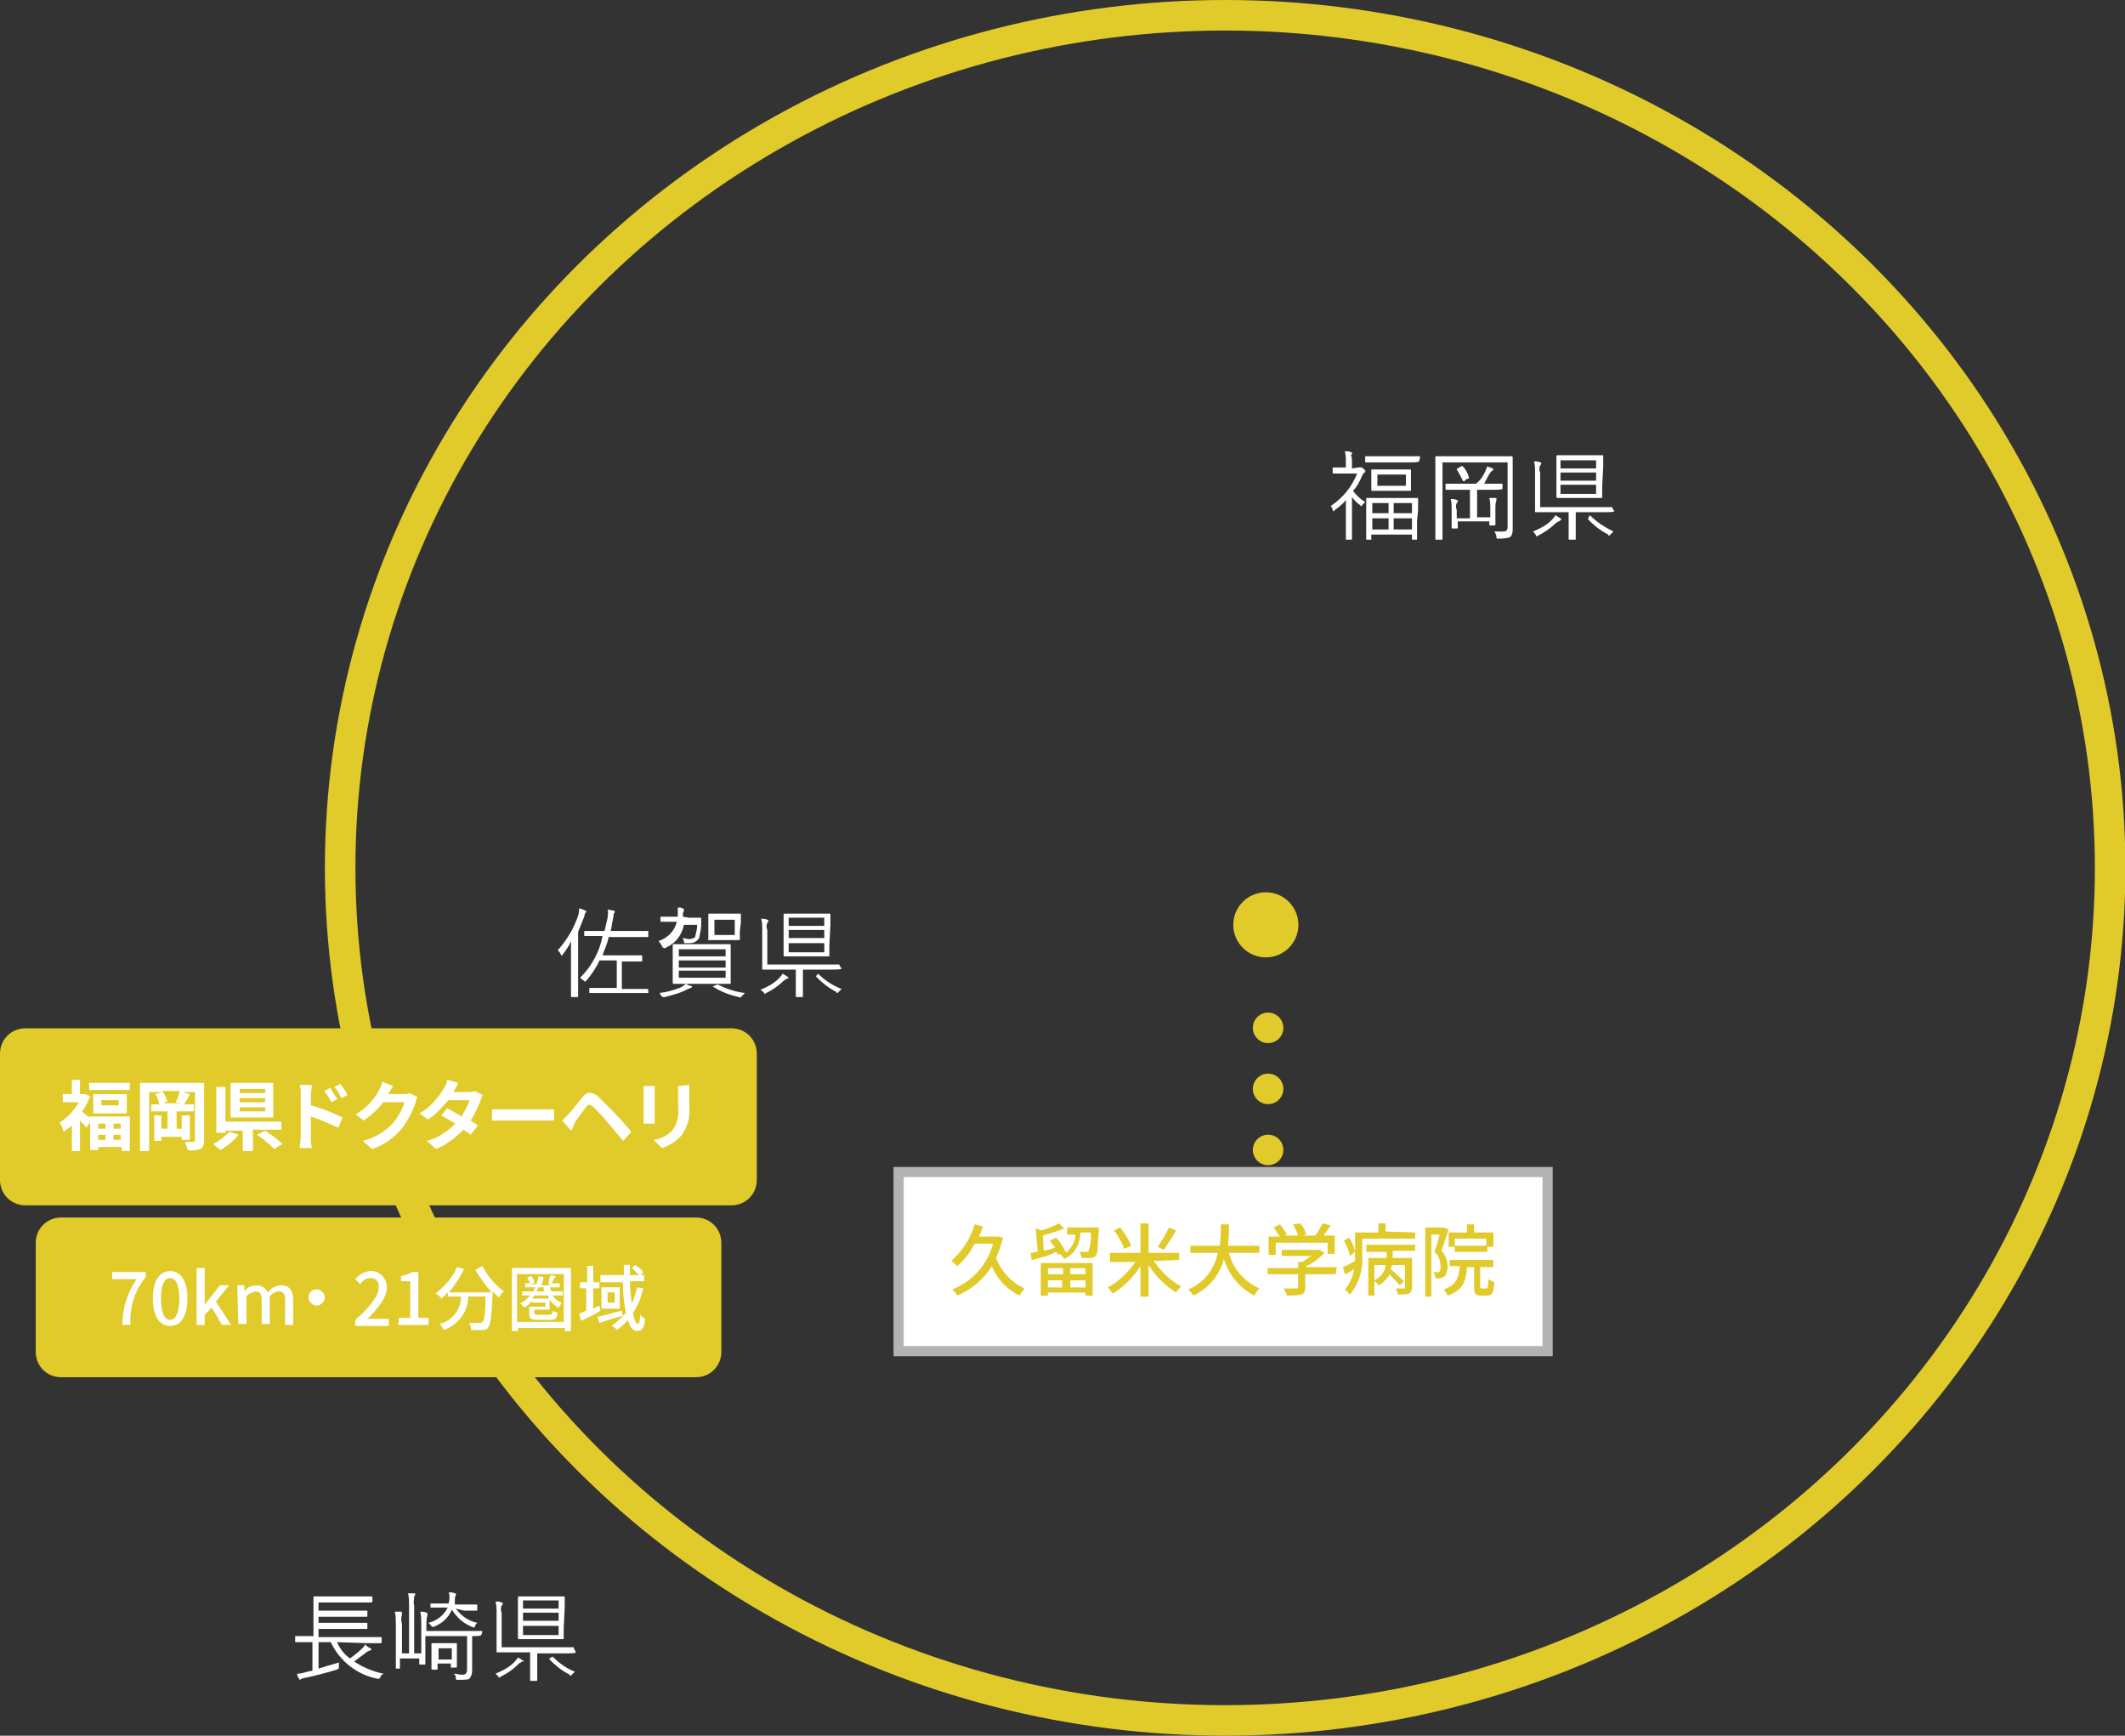 <svg id="レイヤー_1" xmlns="http://www.w3.org/2000/svg" width="208.9" height="170.6" viewBox="0 0 208.9 170.6"><rect x="0" y="0" width="208.9" height="170.6" fill="#333333" stroke="none"/><style>.st0{fill:#e0cb2a}.st1{fill:none;stroke:#e0cb2a;stroke-width:3}.st2{fill:#fff}.st3{fill:none;stroke:#e0cb2a;stroke-width:3;stroke-linecap:round;stroke-linejoin:round;stroke-dasharray:0,6}.st4{fill:#fff;stroke:#b3b3b3}</style><g transform="translate(-11.461 -1125.3)"><path class="st0" d="M0 2.5C0 1.1 1.1 0 2.5 0h69.4c1.4 0 2.5 1.1 2.5 2.5v12.4c0 1.4-1.1 2.5-2.5 2.5H2.5c-1.4 0-2.5-1.1-2.5-2.5V2.5z" transform="translate(11.461 1226.371)"/><path class="st0" d="M0 2.5C0 1.1 1.1 0 2.5 0h62.4c1.4 0 2.5 1.1 2.5 2.5v10.7c0 1.4-1.1 2.5-2.5 2.5H2.5c-1.4 0-2.5-1.1-2.5-2.5V2.5z" transform="translate(14.974 1244.967)"/><ellipse class="st1" cx="131.9" cy="1210.6" rx="87" ry="83.8"/><path class="st2" d="M4.1 4.9c.3.6.7 1.2 1.3 1.6.4-.3.8-.6 1.2-1 .1-.1.2-.2.3-.4.1.2.3.3.5.4l.1.1s0 .1-.1.1c-.2.1-.3.1-.4.2l-1.2.9c.9.6 1.9 1 2.9 1.2-.2.1-.3.2-.3.3-.1.2-.1.2-.3.2-2-.4-3.7-1.7-4.6-3.6H2.3v2.6c.6-.2 1.3-.4 2-.6v.4c0 .2 0 .2-.2.3-1 .3-2.1.6-3.1.8-.1 0-.3.1-.4.1l-.1.1s-.1 0-.1-.1C.3 8.4.2 8.2.2 8c.3 0 .7-.1 1-.2l.5-.1V4.9H0v-.5c0-.1 0-.1.1-.1H1.8V1.6.5c0-.1 0-.1.1-.1h5.6s.1 0 .1.1v.4l-.1.1H2.3v.8H7c.1 0 .1 0 .1.1v.4c0 .1 0 .1-.1.1H2.3V3H7c.1 0 .1 0 .1.1v.4c0 .1 0 .1-.1.1H2.3v.8h6.1c.1 0 .1 0 .1.1v.4c0 .1 0 .1-.1.1H7.1l-3-.1zM18.3 4.2c0 .1 0 .1 0 0-.1.1-.3.1-.9.1V7.6c0 .5-.1.6-.2.8s-.4.2-1.2.2c-.2 0-.2 0-.2-.2s-.1-.3-.2-.4c.3 0 .5.1.8.1.3 0 .5-.1.5-.5V4.3h-4.1V7c0 .1 0 .1-.1.1h-.4c-.1 0-.1 0-.1-.1v-.5h-1.9v.9c0 .1 0 .1-.1.1H10c-.1 0-.1 0-.1-.1V3.2c0-.4 0-.9-.1-1.3h.6s.1 0 .1.1v.2c-.1.3-.1.6 0 .9V6h.7V1.4c0-.4 0-.9-.1-1.3h.6c.1 0 .1 0 .1.1s0 .1-.1.2c0 .3-.1.6 0 .9V6h.7V3.2c0-.4 0-.9-.1-1.3.2 0 .4 0 .6.1.1 0 .1 0 .1.1v.2c-.1.3-.1.6-.1.9v.6H18.3c.1 0 .1 0 .1.1l-.1.3zm-2.5-2.6c.5.7 1.2 1.2 2.1 1.4-.1.1-.2.2-.2.3-.1.2-.1.2-.3.1-.8-.3-1.5-.9-2-1.7-.3.8-1 1.4-1.8 1.7h-.1s-.1 0-.1-.1l-.3-.3c.8-.2 1.5-.7 1.9-1.5h-1.6c-.1 0-.1 0-.1-.1v-.2c0-.1 0-.1.1-.1h1.7V1c.1-.3.1-.7 0-1 .2 0 .4 0 .6.1.1 0 .1 0 .1.1v.1c-.1.1-.1.3-.1.5v.4h2.1c.1 0 .1 0 .1.1v.4c0 .1 0 .1-.1.1h-1.2l-.8-.2zm.1 4.6v1.1s0 .1-.1.1h-.4c-.1 0-.1 0-.1-.1V7H14v.5c0 .1 0 .1-.1.1h-.4c-.1 0-.1 0-.1-.1V5.8v-.7c0-.1 0-.1.1-.1h2.3c.1 0 .1 0 .1.1v1.1zm-.5-.7h-1.3v1.1h1.3V5.5zM22.2 6.9c-.1 0-.2.1-.3.2-.5.5-1.1.9-1.7 1.2 0 0-.1 0-.1.1 0 0-.1 0-.1-.1l-.3-.3c.7-.3 1.3-.6 1.8-1.1.1-.1.3-.3.4-.5.2.1.3.2.5.3l.1.1c-.2 0-.3 0-.3.1zm5.4-1c-.1.1-.4.1-1.4.1h-2.4v2.6c0 .1 0 .1-.1.1h-.5c-.1 0-.1 0-.1-.1V5.9h-3.2c-.1 0-.1 0-.1-.1V2c0-.4 0-.7-.1-1.1.2 0 .4 0 .6.1.1 0 .1 0 .1.1s0 .1-.1.2c-.1.2-.1.5 0 .7v3.4h7c.1 0 .1 0 .1.1l.2.4zm-1.2-2.4v1c0 .1 0 .1-.1.1H22s-.1 0-.1-.1v-3-1s0-.1.1-.1h4.4c.1 0 .1 0 .1.1v1l-.1 2zM25.9.8h-3.5v.8h3.5V.8zm0 1.2h-3.5v.8h3.5V2zm0 1.3h-3.5v.9h3.5v-.9zm-.7 3.1c.1-.1.1-.1.2 0 .6.6 1.3 1.1 2.1 1.4l-.3.3-.1.1c-.1 0-.1 0-.1-.1-.8-.4-1.4-.9-2-1.5 0 0 0-.1.1-.2h.1z" transform="translate(40.476 1281.807)"/><path class="st2" d="M2.9 3.6h4V7h-.8v-.4H3.8v.3H3V4.2l-.4.5c-.1-.2-.4-.5-.6-.7v3h-.8V4.5c-.3.2-.5.4-.8.6-.1-.3-.2-.6-.4-.9.8-.5 1.4-1.2 1.9-2H.3v-.8h.9V0H2v1.4h.5l.5.2c-.2.5-.4 1-.8 1.5.2.2.5.4.7.6v-.1zm4-3.3V1h-4V.3h4zm-.3 1.1v1.9H3.3V1.4h3.3zM3.8 4.3v.5h.7v-.5h-.7zm0 1.6h.7v-.5h-.7v.5zm2-3.9H4.1v.5h1.7V2zM6 4.3h-.7v.5H6v-.5zm0 1.6v-.5h-.7v.5H6zM14.2 6c0 .4-.1.7-.4.8-.3.1-.8.2-1.2.1-.1-.3-.2-.6-.3-.8h.8c.1 0 .2 0 .2-.2V1.2h-1.2l.7.2c-.2.4-.4.8-.6 1h1v.7h-1.7v1.7h.5V3.5h.8v2.4H12v-.3h-2V6h-.7V3.5h.7v1.3h.6V3.1H9v-.7h.8c-.1-.4-.2-.7-.4-1l.7-.2H8.8V7h-.9V.3h6.3V6zm-2.8-3.8c.2-.3.3-.7.4-1.1h-1.7c.2.3.4.7.5 1l-.4.2h1.7l-.5-.1zM17.6 5.4c-.5.6-1.1 1.1-1.8 1.5-.2-.2-.5-.4-.7-.6.6-.3 1.1-.7 1.6-1.2l.9.3zm1.4-.5V7h-1V5h-1.7v.2h-.9V.7h.9v3.4h5.5v.8H19zm2-1.2h-4.2V.3H21v3.4zM20.2.9h-2.5v.4h2.5V.9zm0 .9h-2.5v.4h2.5v-.4zm0 .9h-2.5v.4h2.5v-.4zm0 2.3c.6.4 1.2.8 1.7 1.3l-.8.5c-.5-.5-1.1-1-1.7-1.4l.8-.4zM24.7 2.5c1.1.3 2.1.7 3.1 1.2l-.4 1c-.9-.4-1.8-.8-2.7-1.1v2.1c0 .2 0 .7.1 1h-1.2c0-.3.1-.7.1-1V1.4c0-.3 0-.6-.1-.9h1.2c0 .3-.1.6-.1.9v1.1zm2-.3c-.2-.4-.4-.8-.7-1.1l.6-.3c.2.3.5.8.7 1.1l-.6.3zm1-.4c-.2-.4-.4-.8-.7-1.1l.6-.3c.3.4.5.7.7 1.1l-.6.3zM35.2 1.7c-.1.1-.2.3-.2.5-.3.9-.7 1.7-1.3 2.5-.8 1-1.8 1.7-3 2.1l-.9-.8c1.2-.3 2.2-.9 3-1.8.5-.6.9-1.3 1.1-2h-2.1c-.5.7-1.2 1.3-1.9 1.8l-.8-.6c1-.6 1.8-1.4 2.3-2.4.1-.2.3-.5.3-.8l1.1.4c-.2.3-.4.6-.5.8h1.5c.2 0 .4 0 .6-.1l.8.4zM41.6 1.5c-.1.2-.2.3-.2.5-.3.7-.6 1.4-1 2 .3.2.5.3.7.5l-.7.9c-.2-.2-.4-.3-.7-.5-.8.8-1.7 1.5-2.7 1.9l-.9-.8c1.1-.3 2-.9 2.8-1.7-.5-.3-1-.6-1.4-.8l.6-.7c.4.2.9.5 1.4.8.3-.5.6-1 .8-1.6h-2.1c-.6.7-1.2 1.4-2 1.9l-.8-.6c1-.6 1.8-1.5 2.4-2.5.1-.2.3-.5.3-.8l1.1.3c-.2.4-.4.7-.5.9h1.5c.2 0 .4 0 .6-.1l.8.4zM42.5 2.9H48.6V4H42.5V2.9zM49.4 4l.6-.6c.3-.3.9-1.1 1.4-1.7.4-.5.8-.6 1.5-.1l1.5 1.5c.5.5 1.3 1.4 1.8 2l-.8.9c-.5-.6-1.2-1.4-1.6-1.9-.4-.5-.9-1-1.4-1.5-.3-.2-.4-.2-.6 0-.3.4-.8 1.1-1.1 1.5l-.4.9-.9-1zM58.5.6v3.7h-1.1V1.2.6h1.1zm3.4-.1v2.2c.1 1-.2 2.1-.9 2.9-.5.5-1.1.9-1.8 1.1l-.8-.8c.7-.1 1.3-.4 1.8-.9.5-.6.7-1.5.6-2.3V1.3.6l1.1-.1z" transform="translate(17.325 1231.437)"/><g><path class="st2" d="M2.4 1.4H0V.7h3.3v.5c-1.1 1.3-1.6 3-1.5 4.7H1c0-1.6.5-3.2 1.4-4.5zM4 3.3C4 1.5 4.7.6 5.7.6s1.7.9 1.7 2.7S6.7 6 5.7 6 4 5.1 4 3.3zm2.6 0c0-1.5-.4-2-.9-2s-.9.5-.9 2 .4 2.1.9 2.1.9-.6.9-2.1zM8.3.3h.8v3.6L10.6 2h.9l-1.3 1.6 1.5 2.3h-.9l-1-1.7-.7.7v1h-.8V.3zM12.3 2h.7v.6c.3-.4.7-.6 1.2-.6s.9.3 1.1.7c.3-.4.8-.7 1.3-.7.8 0 1.2.5 1.2 1.5v2.4H17V3.5c0-.7-.2-.9-.6-.9-.3 0-.7.2-.9.5v2.7h-.8V3.5c0-.7-.2-.9-.6-.9-.3.1-.7.2-.9.5v2.7h-.8L12.3 2zM20.1 2.4c.4 0 .8.4.8.8s-.4.8-.8.8-.8-.4-.8-.8.3-.8.8-.8zM23.9 5.4c1.5-1.3 2.3-2.4 2.3-3.2.1-.5-.3-.9-.7-.9h-.1c-.4 0-.8.2-1 .6l-.5-.5c.4-.5 1-.8 1.6-.8.7 0 1.4.6 1.5 1.4v.2c0 1-.8 2-1.9 3.1h2.1V6h-3.3v-.6zM28.2 5.2h1.1V1.6h-.9v-.5c.4-.1.8-.2 1.1-.4h.6v4.5h1v.7h-3l.1-.7zM36.4.1c.5 1 1.2 1.8 2.1 2.5-.2.2-.4.4-.5.6l-.6-.6v.3c-.1 2.1-.2 2.9-.4 3.2-.1.2-.3.3-.6.3h-1.1c0-.2-.1-.5-.2-.7h1c.1 0 .2 0 .3-.1.2-.2.3-.8.3-2.5H35c0 1.5-1 2.8-2.4 3.3-.1-.2-.2-.4-.4-.6 1.2-.3 2.1-1.4 2.1-2.7H33v-.4l-.6.6c-.2-.2-.4-.4-.6-.5.9-.7 1.7-1.6 2.1-2.6l.7.2c-.4.8-.9 1.6-1.5 2.3h4.2c-.6-.7-1.1-1.4-1.6-2.2l.7-.4zM45.1.3v6.2h-.6v-.3h-4.6v.3h-.6V.3h5.8zm-.7 5.3V.9h-4.6v4.7h4.6zM43.3 3c.2.3.5.6.9.7-.1.2-.2.3-.3.5-.4-.2-.7-.5-.9-.8v1h-1.5v.3c0 .2.1.2.4.2H43c.2 0 .3-.1.3-.4.1.1.3.1.5.2-.1.6-.2.7-.7.7h-1.2c-.7 0-.9-.1-.9-.6v-.7h1.6v-.4h-1.3v-.2c-.2.3-.5.5-.8.7-.1-.1-.2-.3-.4-.4.4-.2.7-.5 1-.8h-.8v-.4h1.1c.1-.1.1-.3.2-.4h-1v-.4h.5l-.3-.6.4-.1c.2.2.3.4.3.7l-.4.1h.6c.1-.3.2-.5.2-.8l.5.1c0 .3-.1.5-.2.8h1l-.3-.1c0-.4.1-.6.2-.9l.5.1c-.2.3-.3.5-.4.7h.8v.4h-1c.1.1.1.3.2.4h1.1V3h-1zm-.3.3c-.1-.1-.1-.2-.2-.3h-1.3c-.1.1-.1.2-.2.3H43zm-1.1-1.1c0 .1-.1.3-.2.4h.8c-.1-.1-.1-.3-.1-.4h-.5zM48 4.5c-.6.4-1.3.7-1.9 1l-.2-.7c.2-.1.5-.2.7-.3V2.3H46v-.6h.7V.1h.6v1.6h.6v.6h-.6v2l.6-.3.1.5zm2.2.5c-.8.2-1.7.5-2.3.7l-.2-.6c.6-.1 1.5-.4 2.4-.6l.1.5zm2-2.7c-.2.9-.5 1.7-1 2.4.1.7.3 1.1.5 1.1.1 0 .2-.3.2-.9.1.1.3.3.5.4-.1.9-.3 1.2-.8 1.2-.4 0-.7-.4-.9-1.1-.3.4-.7.7-1.1 1-.1-.2-.3-.3-.5-.4.5-.4 1-.8 1.4-1.3-.2-1-.3-2-.3-3H48V1h2.3V0h.6v1h.9l-.7-.7.3-.3c.3.2.6.4.8.7L52 1h.3v.6h-1.4c0 .8.1 1.6.2 2.2.2-.5.4-1.1.5-1.6l.6.1zm-2.3-.1v2.1h-1.8V2.2h1.8zm-.5.5h-.7v1h.7v-1z" transform="translate(22.487 1249.628)"/></g><circle class="st0" cx="135.9" cy="1216.2" r="3.2"/><g><path class="st3" d="M0 4.3v23.5M0 29.9" transform="translate(136.123 1222.025)"/></g><path class="st4" d="M99.8 1240.5h63.8v17.6H99.8z"/><g><path class="st2" d="M2.7 1.6H3c.1 0 .1 0 .3.2s.1.1.1.2 0 .1-.1.1c-.1.1-.1.2-.2.3-.2.5-.5 1.1-.9 1.5.3.4.7.8 1.2 1.1l-.3.3s0 .1-.1.1 0 0-.1-.1c-.3-.2-.6-.5-.8-.8v4.1c0 .1 0 .1-.1.1h-.4c-.1 0-.1 0-.1-.1V4.8c-.3.4-.7.7-1.1 1l-.1.1s-.1 0-.1-.1c0-.2-.1-.3-.2-.4 1.2-.8 2.1-1.9 2.6-3.2H.3c-.1 0-.1 0-.1-.1v-.4c0-.1 0-.1.1-.1h1.2v-.5c0-.4 0-.7-.1-1.1.2 0 .4 0 .6.1.1 0 .1 0 .1.1s0 .1-.1.2c.1.2.1.4.1.7v.6l.6-.1zm6-.6c0 .1 0 .1 0 0-.1.1-.4.1-1.4.1H3.4V.6c0-.1 0-.1.1-.1h5.2c.1 0 .1 0 .1.1l-.1.4zm-.2 5.8v1.8c0 .1 0 .1-.1.1H8v-.5H4v.5h-.4c-.1 0-.1 0-.1-.1V5.9 4.7c0-.1 0-.1.1-.1H8.5c.1 0 .1 0 .1.1v1.1l-.1 1zm-.6-3.6v.6c0 .1 0 .1-.1.1H4.1s-.1 0-.1-.1V2.6v-.7c0-.1 0-.1.1-.1h3.7c.1 0 .1 0 .1.1V3.2zM5.7 5.1H4.1v1h1.6v-1zm0 1.5H4.1v1.1h1.6V6.6zm1.7-4.3H4.6v1.1h2.8V2.3zM8 5.1H6.2v1H8v-1zm0 1.5H6.2v1.1H8V6.6zM16.5.5h1.3s.1 0 .1.1v7.2c0 .2-.1.5-.2.6-.1.1-.4.2-1.2.2-.2 0-.2 0-.2-.2s-.1-.3-.2-.5h.9c.2 0 .4-.1.4-.4V1.1H11v7.5c0 .1 0 .1-.1.1h-.5c-.1 0-.1 0-.1-.1V2.5.6c0-.1 0-.1.1-.1h6.1zm.4 3.2c0 .1 0 .1 0 0-.1.1-.4.1-1.4.1h-1.1v2.7h1.3v-.9c0-.3 0-.7-.1-1h.6c.1 0 .1 0 .1.1v.1c0 .1-.1.2-.1.7v1.7c0 .1 0 .1-.1.1h-.4c-.1 0-.1 0-.1-.1v-.3h-3.1v.6c0 .1 0 .1-.1.1H12c-.1 0-.1 0-.1-.1V5.7c0-.3 0-.7-.1-1 .2 0 .4 0 .6.1.1 0 .1 0 .1.1s0 .1-.1.2c-.1.2-.1.4 0 .7v.8h1.3V3.8h-2.3c-.1 0-.1 0-.1-.1v-.4c0-.1 0-.1.1-.1H14.3c.5-.4.7-.8.9-1.2.1-.2.1-.3.2-.5.2.1.4.1.5.2.1 0 .1.1.1.1s0 .1-.1.1l-.2.2c-.2.3-.4.7-.6 1.1H16.8c.1 0 .1 0 .1.1v.4zm-4.1-2.2c.1 0 .1-.1.2 0 .3.3.5.7.6 1.1 0 .1 0 .1-.1.1l-.2.1c-.2.2-.2.2-.3.1-.2-.4-.4-.8-.6-1.1 0-.1 0-.1.1-.1l.3-.2zM22.4 6.9c-.1.1-.2.1-.3.2-.5.5-1.1.9-1.7 1.2 0 0-.1 0-.1.1 0 0-.1 0-.1-.1-.1-.2-.2-.3-.3-.4.7-.3 1.3-.6 1.8-1.1.1-.1.3-.3.4-.5.2.1.3.2.5.3l.1.1c-.1.1-.2.2-.3.2zm5.5-1c0 .1 0 .1 0 0-.1.1-.4.1-1.4.1h-2.4v2.6c0 .1 0 .1-.1.1h-.5c-.1 0-.1 0-.1-.1V6h-3.2c-.1 0-.1 0-.1-.1V2.1c0-.4 0-.7-.1-1.1.2 0 .4 0 .6.1.1 0 .1 0 .1.1s0 .1-.1.2c-.1.2-.1.5 0 .7v3.4h7c.1 0 .1 0 .1.1l.2.3zm-1.2-2.4v1c0 .1 0 .1-.1.1h-4.3s-.1 0-.1-.1v-3-1s0-.1.1-.1h4.4c.1 0 .1 0 .1.1v1l-.1 2zM26.1.9h-3.5v.8h3.5V.9zm0 1.2h-3.5v.8h3.5v-.8zm0 1.2h-3.5v.9h3.5v-.9zm-.7 3.1c.1-.1.1-.1.2 0 .6.6 1.4 1.1 2.2 1.5l-.3.3-.1.1c-.1 0-.1 0-.1-.1-.8-.4-1.4-.9-2-1.5 0 0 0-.1.1-.2v-.1z" transform="translate(142.267 1169.644)"/></g><g><path class="st2" d="M1.3 4.6V3.2c-.2.5-.5.9-.8 1.3 0 .1-.1.1-.1.1s-.1 0-.1-.1c-.1-.2-.2-.3-.3-.4.9-1 1.6-2.2 2-3.4.1-.3.1-.5.1-.7.2 0 .4.1.6.2.1 0 .1.1.1.1 0 .1 0 .1-.1.1 0 .1-.1.3-.1.4L2 2.3v6.3c0 .1 0 .1-.1.1h-.5c-.1 0-.1 0-.1-.1v-4zm7.6 3.7H3.2c-.1 0-.1 0-.1-.1v-.3c0-.1 0-.1.1-.1H5.8V5.1H4.1c-.3.7-.8 1.4-1.3 2-.1 0-.1.1-.1.1s-.1 0-.1-.1c-.2-.1-.3-.2-.4-.3 1.1-1.1 1.9-2.5 2.2-4.1H2.7c-.1 0-.1 0-.1-.1v-.3c0-.1 0-.1.1-.1h1.9c.1-.4.2-.9.3-1.3 0-.2.1-.5 0-.8.2 0 .4.1.6.1.1 0 .1.1.1.1 0 .1 0 .1-.1.2 0 .3-.1.5-.1.7-.1.3-.1.7-.2 1h3.6c.1 0 .1 0 .1.1v.4c0 .1 0 .1-.1.1H5c-.1.6-.4 1.2-.6 1.8h3.8c.1 0 .1 0 .1.1v.4c0 .1 0 .1-.1.1H6.3v2.7h2.5s.1 0 .1.1v.3zM12.9.9H14c.1 0 .1 0 .1.1v.5c0 .5-.1.9-.2 1.4-.2.3-.5.5-.9.5h-.4c-.2 0-.2 0-.2-.2 0-.1-.1-.2-.1-.3.2 0 .4.1.6.1.3 0 .5-.1.6-.2.1-.4.2-.8.2-1.2h-1.3c-.2 1-.8 1.8-1.7 2.2 0 0-.1.1-.2.1 0 0-.1 0-.2-.1-.2-.4-.3-.5-.4-.6.9-.3 1.6-1 1.8-1.9h-1.5c-.1 0-.1 0-.1-.1V.9c0-.1 0-.1.1-.1h1.6V.5v-.6c.2 0 .4 0 .5.1.1 0 .1.1.1.1v.1c0 .1-.1.2-.1.3v.3l.6.1zm.2 6.9c-.1 0-.2.1-.3.1-.7.4-1.5.6-2.3.8-.2 0-.2 0-.3-.1-.1-.1-.1-.2-.2-.3.8-.1 1.5-.3 2.2-.6.1-.1.3-.2.4-.3.2.1.3.2.5.2.1 0 .1.1.1.1l-.1.1zM17 6.3v1c0 .1 0 .1-.1.1h-5.5s-.1 0-.1-.1V4.6v-1c0-.1 0-.1.1-.1h5.5s.1 0 .1.1v2.7zM16.5 4h-4.6v.7h4.6V4zm0 1.1h-4.6v.7h4.6v-.7zm0 1h-4.6v.7h4.6v-.7zm1.4-3.9V3c0 .1 0 .1-.1.1h-3c-.1 0 0-.1 0-.1V1.4.6c0-.1 0-.1.1-.1h3c.1 0 .1 0 .1.1v.8l-.1.8zm-2.3 5.3c.1 0 .1-.1.2 0 .8.4 1.7.7 2.6.8l-.3.3c-.1.1-.1.2-.3.1-.9-.2-1.7-.5-2.5-1-.1 0-.1-.1.1-.1l.2-.1zm1.8-6.4h-2v1.5h2V1.1zM22.5 6.9c-.1.1-.2.1-.3.2-.5.5-1.1.9-1.7 1.2 0 0-.1 0-.1.1 0 0-.1 0-.1-.1-.2-.2-.3-.3-.4-.3.7-.3 1.3-.6 1.8-1.1.1-.1.3-.3.4-.5.2.1.3.2.5.3l.1.1c-.1.1-.2.1-.2.1zm5.4-1c0 .1 0 .1 0 0-.1.1-.4.1-1.4.1h-2.4v2.6c0 .1 0 .1-.1.1h-.5c-.1 0-.1 0-.1-.1V6h-3.2c-.1 0-.1 0-.1-.1V2.1c0-.4 0-.7-.1-1.1.2 0 .4 0 .6.1.1 0 .1 0 .1.1s0 .1-.1.2c-.1.2-.1.5 0 .7v3.4h7c.1 0 .1 0 .1.1l.2.3zm-1.2-2.3v1c0 .1 0 .1-.1.1h-4.3s-.1 0-.1-.1v-3-1s0-.1.1-.1h4.4c.1 0 .1 0 .1.1v1l-.1 2zM26.2.9h-3.5v.8h3.5V.9zm0 1.2h-3.5v.8h3.5v-.8zm0 1.3h-3.5v.9h3.5v-.9zm-.7 3.1c.1-.1.1-.1.2 0 .6.6 1.4 1.1 2.2 1.4l-.3.3-.1.1c-.1 0-.1 0-.1-.1-.8-.4-1.4-.9-2-1.5 0 0 0-.1.1-.2z" transform="translate(66.293 1214.601)"/></g><g><path class="st0" d="M5.1 1.4c-.2.7-.4 1.4-.7 2 .5 1.3 1.5 2.4 2.8 3-.2.3-.4.5-.5.7C5.5 6.5 4.5 5.5 4 4.2 3.2 5.5 2 6.5.6 7.1c-.1-.2-.3-.4-.5-.6 2-.8 3.5-2.5 4-4.5H2.3c-.4.8-1 1.6-1.7 2.2-.2-.2-.4-.4-.6-.5 1.1-1 1.9-2.2 2.3-3.6l.8.2c-.1.3-.2.7-.4 1H4.6l.5.1zM14.5.4v.3c-.1 1.6-.1 2.3-.3 2.5-.1.1-.3.2-.5.2h-.9c0-.2-.1-.4-.2-.6h.7c.1 0 .2 0 .2-.1.2-.6.3-1.2.2-1.8h-1c0 1.1-.6 2.2-1.6 2.6-.1-.2-.2-.3-.4-.5l-.2.1c0-.1-.1-.2-.2-.3-.7.4-1.6.6-2.4.8l-.1-.7c.2 0 .4-.1.7-.1L8.3.5l.6.2C9.5.5 10 .3 10.6 0l.5.5c-.7.3-1.4.5-2.1.7l.1 1.5 1.1-.3c-.1-.2-.3-.4-.5-.7l.6-.3c.4.4.7.9 1 1.5.5-.5.9-1.1.9-1.8h-.8V.4h3.1zM8.8 3.9h5.1v3.2h-.7v-.3H9.5v.3h-.7V3.9zm.7.5V5H11v-.6H9.5zm1.4 1.9v-.7H9.5v.7h1.4zm2.3-1.9h-1.5V5h1.5v-.6zm0 1.9v-.7h-1.5v.7h1.5zM19.9 3.7c.7 1 1.6 1.9 2.7 2.5-.2.2-.4.4-.5.6-1.1-.7-2-1.6-2.7-2.7v3.1h-.8v-3c-.7 1.1-1.6 2-2.7 2.7-.2-.2-.3-.4-.5-.6 1.1-.6 2-1.5 2.7-2.5h-2.5v-.9h3V0h.8v2.9h3v.7l-2.5.1zM17 2.5c-.2-.6-.6-1.3-1-1.8l.6-.3c.4.5.8 1.1 1.1 1.8l-.7.3zM22.1.7c-.4.7-.8 1.3-1.2 1.9l-.6-.3c.4-.6.8-1.2 1.1-1.9l.7.3zM27.3 2.9c.4 1.6 1.5 2.8 3 3.5-.2.2-.4.4-.5.7-1.4-.7-2.5-2-3-3.6-.4 1.6-1.5 2.9-3 3.6-.1-.2-.3-.4-.5-.6 1.5-.6 2.6-2 2.9-3.6h-2.7v-.7h2.9c.1-.7.1-1.4.1-2.1h.8c0 .7 0 1.4-.1 2.1h3.1v.7h-3zM37.8 5h-3v1.3c0 .4-.1.6-.4.7-.5.1-1 .1-1.4.1-.1-.2-.2-.5-.3-.7h1.2c.1 0 .2 0 .2-.2V5h-3v-.6h3v-.6h.4l.9-.6h-2.9v-.6h3.7l.5.3c-.5.5-1.1 1-1.8 1.3v.1h3l-.1.7zm-5.9-1.9h-.7V1.3h1.1l-.6-.9.6-.3c.3.3.5.7.7 1l-.3.1h1.4c-.1-.4-.3-.7-.5-1.1l.7-.1c.3.3.5.7.6 1.1l-.4.1h1.3c.3-.4.5-.8.7-1.2l.8.2c-.2.3-.5.7-.7 1h1.1V3H37V1.9h-5.1v1.2zM45.6.9v.6h-5.2v1.6c.1 1.4-.3 2.8-1.2 3.9l-.5-.5c.5-.6.8-1.3.9-2-.3.2-.6.4-.9.5l-.2-.7c.3-.1.8-.4 1.2-.6V.9H42V0h.7v.8l2.9.1zm-6.4 2.3c-.1-.5-.3-1-.6-1.5l.5-.3c.3.4.5.9.6 1.4l-.5.4zm1.6-1.1h4.8v.6h-2.2v.7h1.9v2.9c0 .3-.1.5-.3.6-.4.1-.7.1-1.1.1 0-.2-.1-.4-.2-.6h.8c.1 0 .1 0 .1-.1V4.1h-1.3c0 .1 0 .2-.1.4.5.4.9.8 1.3 1.2l-.4.4c-.3-.4-.7-.7-1-1.1-.3.5-.7.9-1.1 1.1-.1-.2-.2-.3-.4-.4v1.4H41V3.4h1.8v-.6h-2v-.7zm.8 3.5c.6-.3 1.1-.9 1.1-1.5h-1.1v1.5zM48.9.6l-.7 2.1c.4.4.6 1 .6 1.6 0 .3-.1.7-.3.9-.1.1-.3.1-.4.2h-.5c0-.2-.1-.4-.2-.6h.4c.1 0 .2 0 .2-.1.1-.1.1-.3.1-.5 0-.5-.2-1.1-.6-1.4.2-.5.4-1.2.5-1.7h-.8v6.1h-.6V.4h1.8l.5.2zm3.7 5.8c.1 0 .2-.1.2-.9l.6.3c-.1 1-.2 1.3-.7 1.3h-.6c-.6 0-.7-.2-.7-.9V4.3h-.7c-.1 1.4-.4 2.3-1.9 2.8-.1-.2-.2-.4-.4-.6 1.2-.4 1.5-1.1 1.6-2.3h-1v-.6h4.3v.7H52v1.9c0 .2 0 .2.2.2h.4zM50.7.9V.1h.7v.8h1.9v1.4h-.6v.5h-3.2v-.5h-.6V.9h1.8zm1.9.6h-3.1v.7h3.1v-.7z" transform="translate(104.974 1245.542)"/></g></g></svg>